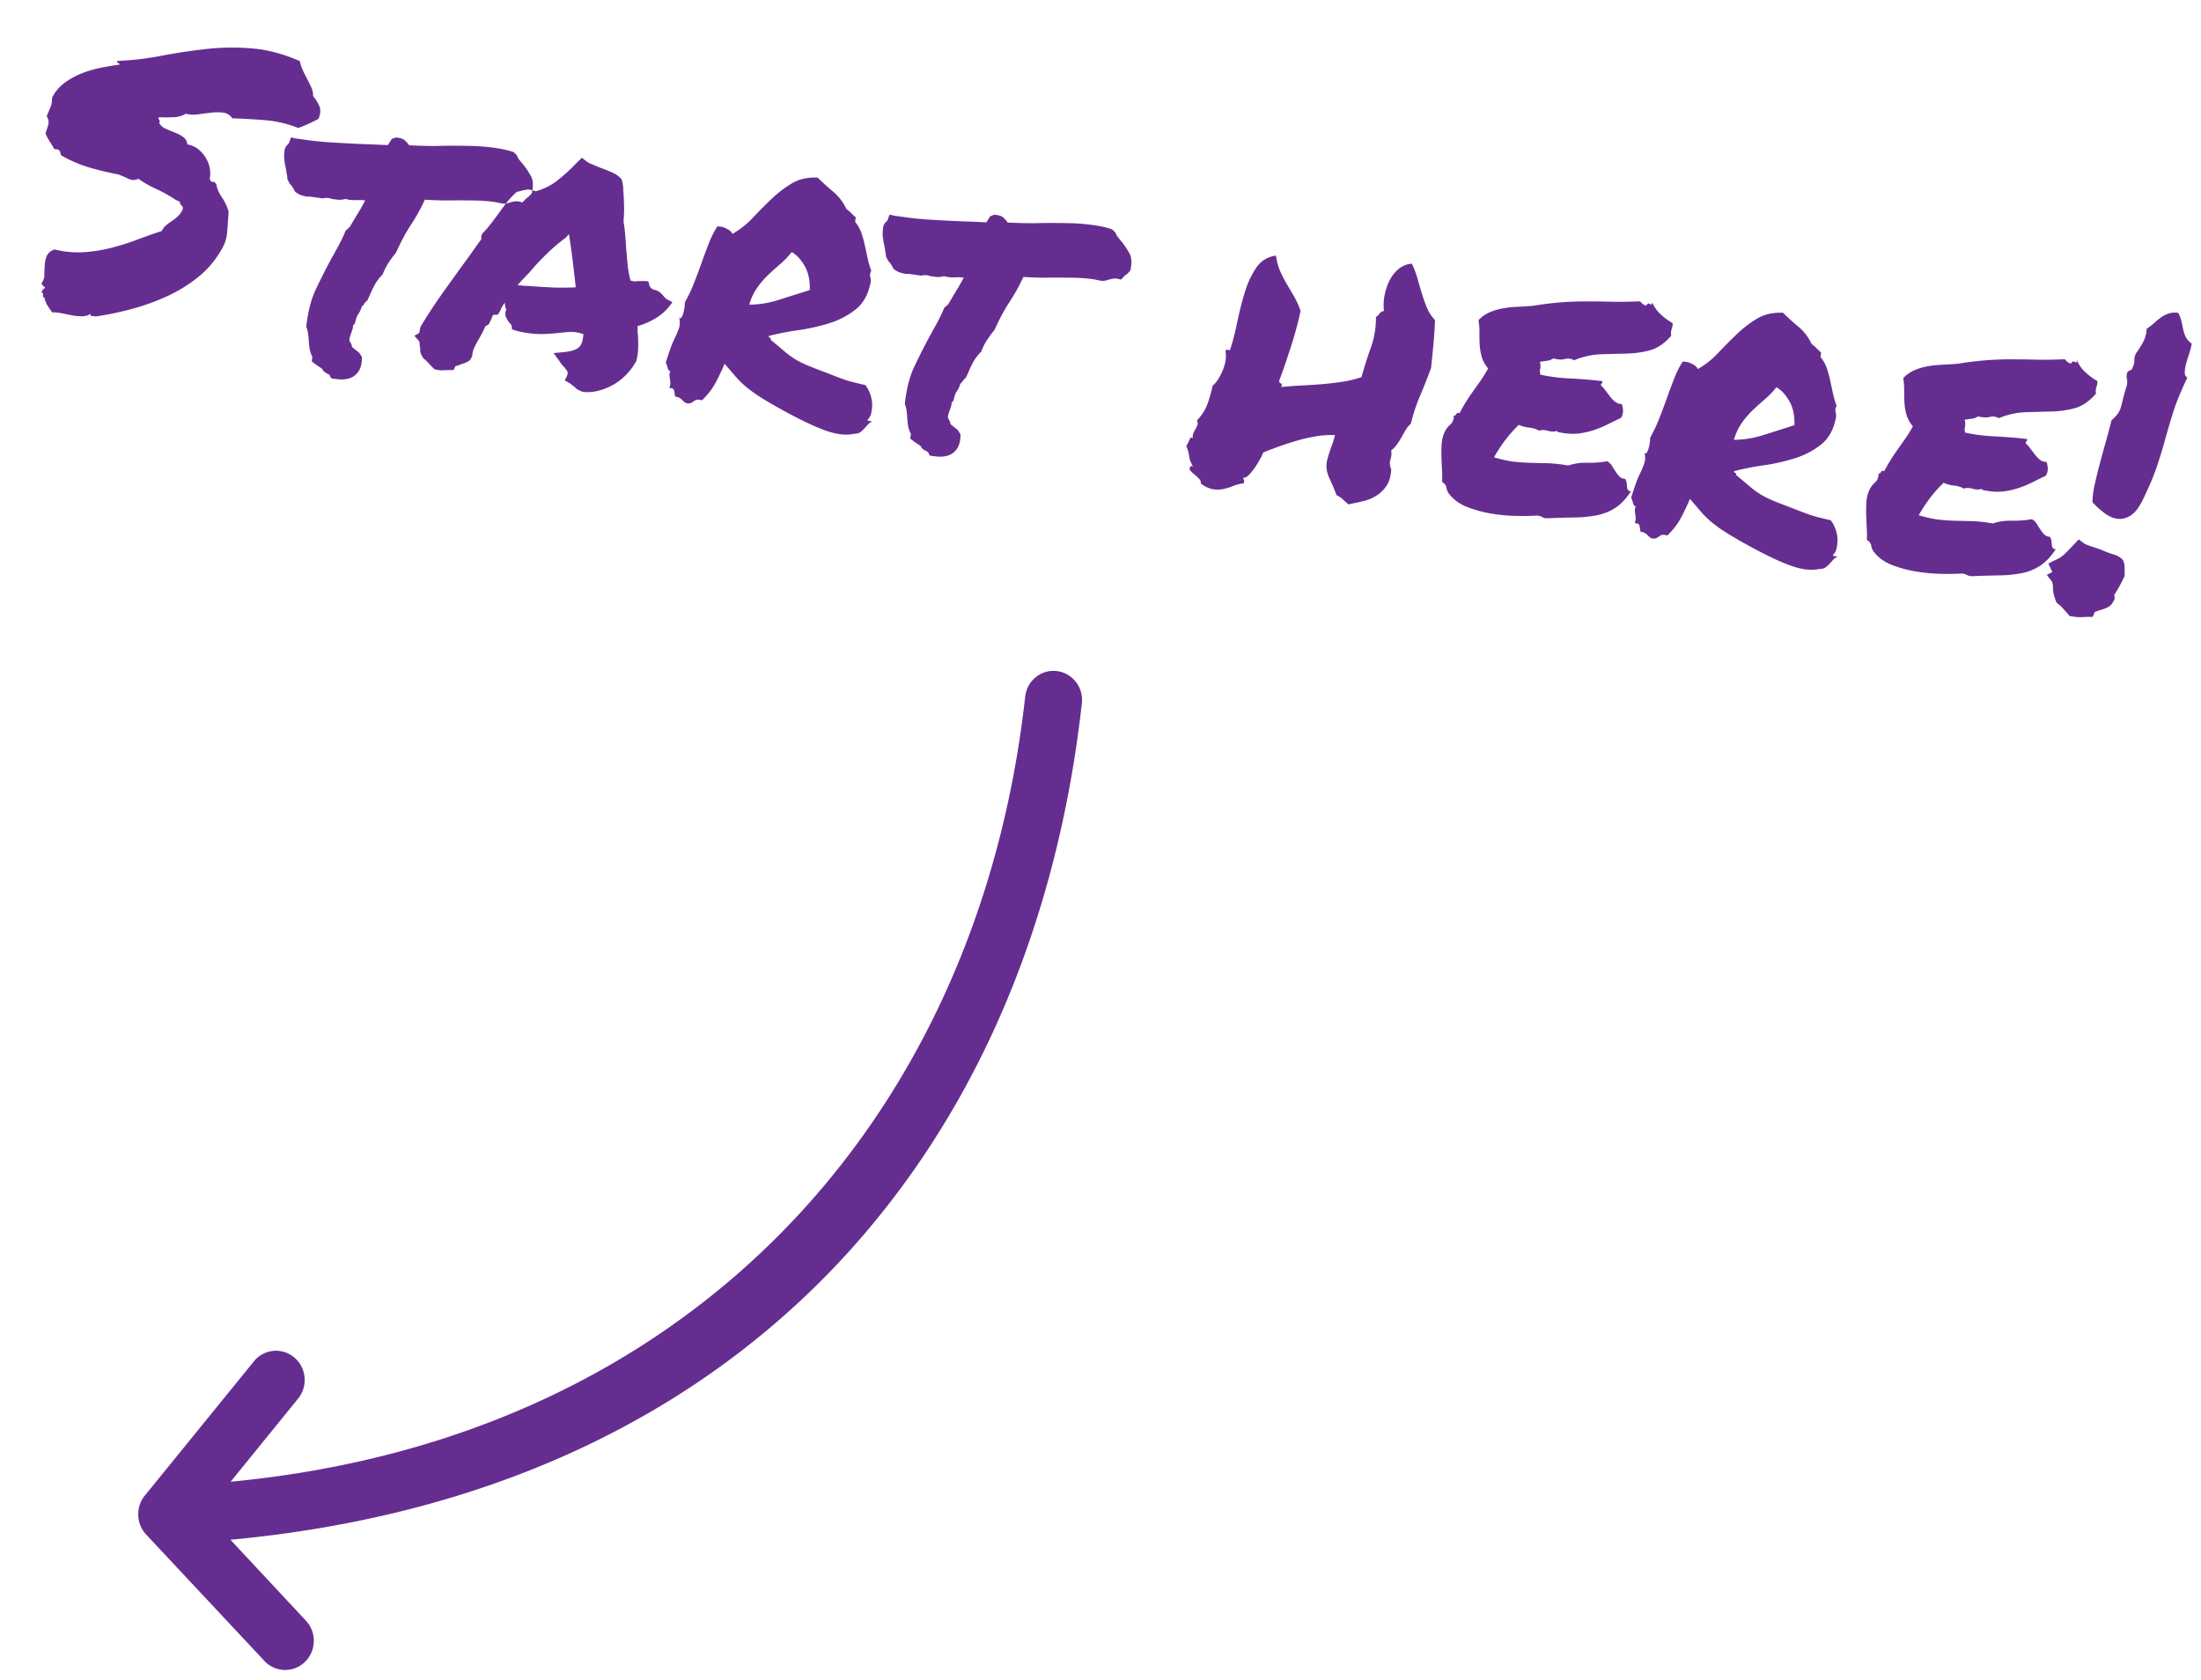 <svg width="114" height="87" viewBox="0 0 114 87" fill="none" xmlns="http://www.w3.org/2000/svg" focusable="false"><path fill-rule="evenodd" clip-rule="evenodd" d="M7.5 77.455l5.657-6.96a1.466 1.466 0 012.09-.19c.63.536.715 1.49.19 2.13l-3.491 4.301c23.84-2.268 38.723-18.794 41.152-40.648.04-.397.236-.76.54-1.01a1.45 1.45 0 011.084-.326c.813.09 1.4.829 1.314 1.656-2.591 23.309-17.57 40.858-44.1 43.334l3.903 4.184c.568.602.55 1.56-.041 2.138-.59.578-1.53.558-2.1-.044L7.57 79.472a1.514 1.514 0 01-.408-1.113c.012-.332.13-.65.337-.904zM109.666 26.866c.23.033.459-.023.688-.166.228-.144.444-.426.646-.847.331-.685.576-1.268.735-1.752.16-.483.299-.945.42-1.385l.093-.334c.097-.338.202-.689.317-1.052.152-.484.395-1.076.728-1.774-.097-.055-.141-.157-.133-.303.007-.146.036-.307.087-.483.051-.175.105-.35.162-.525a2.76 2.76 0 00.112-.448.976.976 0 01-.305-.338 1.563 1.563 0 01-.133-.377c-.027-.13-.056-.268-.088-.413a2.11 2.11 0 00-.169-.466 1.069 1.069 0 00-.503.034 1.57 1.57 0 00-.401.207 3.816 3.816 0 00-.364.297c-.12.11-.244.205-.373.285a1.604 1.604 0 01-.211.74c-.13.227-.234.392-.314.493-.085.142-.122.267-.111.374.011.107-.022.247-.098.419a.188.188 0 01-.126.13.259.259 0 00-.142.106.583.583 0 00-.019.345.77.77 0 01-.028.407 8.811 8.811 0 00-.194.69c-.036.163-.072.299-.106.406a1.074 1.074 0 01-.149.295c-.065.09-.172.201-.321.335-.062.258-.146.573-.25.945-.105.371-.211.76-.321 1.167-.109.406-.206.796-.291 1.17a4.38 4.38 0 00-.126.963c.182.194.384.377.607.55.224.171.451.273.681.305zM4.28 16.378a2.47 2.47 0 01-.505-.04c-.179-.032-.357-.068-.536-.106a2.419 2.419 0 00-.533-.055 4.18 4.18 0 01-.246-.354 1.28 1.28 0 01-.157-.401c-.065-.023-.09-.07-.073-.14.017-.071-.008-.111-.074-.12a.27.27 0 01.036-.115l.051-.073c.059-.032.086-.058.083-.078-.004-.02-.022-.043-.052-.067a.923.923 0 01-.09-.083c-.03-.03-.036-.065-.017-.102a.675.675 0 00.13-.411c.002-.166.009-.335.02-.507.01-.171.046-.33.107-.474.061-.144.192-.256.394-.334.54.13 1.06.176 1.561.14a7.78 7.78 0 001.441-.237c.46-.122.9-.263 1.324-.423.424-.16.835-.305 1.234-.435a.836.836 0 01.237-.306c.1-.08.202-.155.308-.227.105-.071.204-.15.298-.237a.989.989 0 00.231-.337c.02-.05.026-.09.017-.118a.197.197 0 00-.05-.077.766.766 0 01-.071-.08c-.023-.03-.031-.07-.024-.122a2.103 2.103 0 01-.104-.055.253.253 0 00-.088-.032 7.45 7.45 0 00-1.04-.586 5.438 5.438 0 01-.924-.53.544.544 0 01-.492.012 6.953 6.953 0 00-.558-.238 14.863 14.863 0 01-1.568-.38 6.288 6.288 0 01-1.393-.616.858.858 0 00-.07-.22c-.033-.064-.124-.093-.274-.088a4.156 4.156 0 00-.24-.403 2.098 2.098 0 01-.216-.42c.068-.19.117-.346.148-.468.03-.122.003-.262-.084-.42.083-.202.15-.36.199-.472.05-.113.076-.276.079-.488.167-.323.391-.584.67-.784.28-.2.579-.362.895-.484.316-.122.642-.216.978-.282.336-.065.65-.118.94-.157.008-.052-.015-.082-.069-.09-.053-.007-.062-.041-.026-.103.739-.03 1.489-.117 2.25-.263a30.629 30.629 0 012.325-.352c.787-.089 1.584-.1 2.391-.033.807.067 1.633.286 2.478.658.031.164.084.324.157.48.073.157.15.311.23.463.082.15.153.297.215.439.061.142.089.285.082.43.14.167.248.338.325.516.077.177.063.398-.042.663-.161.083-.33.166-.504.248a6.292 6.292 0 01-.542.224 6.073 6.073 0 00-1.778-.41 38.401 38.401 0 00-1.64-.09.665.665 0 00-.488-.299 2.829 2.829 0 00-.644.01c-.228.027-.454.055-.675.084a1.494 1.494 0 01-.607-.035c-.165.11-.371.17-.617.183a8.58 8.58 0 01-.776 0c-.022.064-.015.111.021.143.036.032.036.085-.002.16a.73.73 0 00.346.298c.153.068.31.133.472.196.161.062.303.139.427.23a.52.52 0 01.212.379c.238.047.436.138.594.273.157.135.285.29.383.463.098.174.162.352.19.536.029.184.026.346-.007.488.035.138.084.198.148.18.064-.017.129.025.196.128.026.203.12.426.284.669.163.242.28.495.352.758-.028.396-.055.751-.079 1.067a1.953 1.953 0 01-.299.897 4.912 4.912 0 01-1.198 1.409c-.49.397-1.03.73-1.62 1-.588.27-1.2.49-1.836.66-.636.17-1.26.3-1.87.386a.466.466 0 00-.19-.026c-.075.002-.087-.04-.034-.125a.834.834 0 01-.437.138zm14.162 3.008c-.23.227-.576.308-1.041.242l-.233-.032a.492.492 0 01-.093-.177 12.77 12.77 0 01-.238-.136.399.399 0 01-.152-.185c-.156-.104-.283-.19-.378-.258l-.16-.125.033-.241a1.31 1.31 0 01-.147-.43 3.691 3.691 0 01-.044-.457 4.38 4.38 0 00-.04-.354 1.117 1.117 0 00-.086-.299c.084-.78.247-1.426.49-1.938s.49-1.003.74-1.473c.141-.253.283-.51.425-.77.142-.26.272-.532.39-.815l.203-.177.298-.5c.078-.133.16-.268.245-.406.051-.089.1-.174.144-.257l.12-.218a2.1 2.1 0 00-.413-.017c-.079.002-.151.002-.217 0a1.892 1.892 0 01-.195-.017.664.664 0 01-.19-.048 1.087 1.087 0 01-.48.036l-.194-.028a.52.52 0 01-.105-.025.684.684 0 00-.404-.006l-.64-.09a.602.602 0 00-.097-.003.58.58 0 01-.099-.003 1.542 1.542 0 01-.286-.071 1.094 1.094 0 01-.31-.177c-.126-.236-.213-.364-.263-.385l-.14-.266a1.347 1.347 0 00-.026-.239 3.993 3.993 0 01-.042-.262 5.611 5.611 0 01-.085-.452c-.023-.16-.02-.347.01-.562a.526.526 0 01.111-.23c.047-.048.086-.09.117-.127l.1-.293.25.056.542.076c.413.058.835.1 1.266.127.43.026.875.05 1.333.074a317.809 317.809 0 011.63.066c.069-.114.136-.22.203-.32l.208-.073c.234.019.395.072.481.16.087.087.157.168.212.244.288.014.58.024.875.031.295.008.595.005.9-.007.448-.005.9-.003 1.352.006.453.01.886.043 1.3.1.18.026.354.058.52.094.166.037.318.08.456.126l.174.168a.758.758 0 00.134.244c.061.077.126.154.194.232.134.17.265.365.392.588.108.19.136.44.083.75l-.124-.034a.57.57 0 00-.189.002c-.057.012-.108.02-.15.028l-.348.086c-.209.19-.385.377-.53.563l-.029.037a1.258 1.258 0 01-.101.01 3.14 3.14 0 01-.28-.049 2.393 2.393 0 00-.221-.041 8.561 8.561 0 00-1.056-.077 50.538 50.538 0 00-1.125-.004 17.774 17.774 0 01-1.418-.036c-.131.282-.258.53-.38.746-.123.215-.251.422-.384.622-.136.213-.262.43-.379.653-.117.222-.233.462-.348.719a6.39 6.39 0 00-.403.548c-.109.168-.205.363-.289.583-.183.18-.33.374-.438.584-.108.21-.193.393-.254.548l-.112.23a.538.538 0 00-.162.172.259.259 0 01-.115.117c-.034.145-.1.286-.198.423a1.284 1.284 0 00-.123.31c-.018.134-.063.216-.133.247a.583.583 0 01-.03.211l-.068.206c-.062.155-.092.28-.093.376.032.059.06.11.087.155a.366.366 0 01.045.17c.07.065.124.107.16.126.047.047.117.105.213.173l.146.225c.01.398-.091.697-.304.9zm7.763-8.847c-.135.175-.268.355-.398.541-.121.163-.241.324-.361.48-.12.158-.27.333-.452.527a.396.396 0 00-.063.3c-.138.187-.273.374-.404.562-.131.188-.266.375-.404.562-.416.572-.82 1.134-1.212 1.684a27.01 27.01 0 00-1.135 1.735l-.066.32-.25.138.235.265c.024.03.036.07.036.121a.98.98 0 00.024.197c.005.065.01.136.012.214.003.078.056.201.158.37.1.079.188.159.26.24.073.08.176.189.311.323l.203.048c.082.012.155.016.218.012.064-.004.173-.008.327-.012l.252-.003.091-.2c.03-.01.07-.02.12-.032a.364.364 0 00.123-.05c.087-.027.175-.056.264-.089a.85.85 0 00.251-.148l.112-.197c.007-.153.046-.306.116-.457.07-.151.151-.304.243-.459.056-.095.112-.197.169-.305.057-.108.107-.216.15-.326a.76.76 0 01.092-.055l.046-.025.046-.03.148-.308a.381.381 0 01.035-.101c.02-.042.045-.068.074-.077l.21-.009.11-.178c.064-.158.148-.307.251-.447a.868.868 0 00.076.358c-.064.159-.066.297-.006.415.06.118.12.213.18.286.024.03.048.055.073.078.024.023.04.106.049.248l.2.067a4.752 4.752 0 00.612.125c.301.042.582.06.842.05.26-.008.518-.027.773-.055.2-.024.394-.041.584-.053.19-.012.42.026.686.116-.018.332-.096.56-.232.682-.136.123-.381.204-.737.244l-.573.055.299.41a.778.778 0 00.086.127l.108.131c.109.119.18.21.213.272.033.063.03.143-.012.24l-.117.235.233.13a2.928 2.928 0 01.19.143c.063.046.122.096.178.15.055.052.17.11.342.173.29.028.573.003.85-.074.276-.077.533-.186.769-.326.237-.141.45-.311.638-.51.189-.199.34-.4.452-.603l.051-.07c.062-.237.094-.47.099-.702a9.852 9.852 0 00-.01-.677.91.91 0 01-.02-.226c.002-.07.002-.144 0-.222.334-.095.643-.228.926-.401a2.62 2.62 0 00.678-.572l.204-.26-.292-.158a.648.648 0 01-.148-.137 2.087 2.087 0 00-.201-.211c-.075-.069-.2-.122-.377-.16-.114-.08-.174-.153-.178-.218l-.056-.201-.229-.013c-.098 0-.185 0-.262.002-.078.002-.152.01-.224.026a.655.655 0 00-.203-.048 4.954 4.954 0 01-.154-.843 63.531 63.531 0 01-.082-.91 17.78 17.78 0 00-.045-.653 8.034 8.034 0 00-.085-.66c.023-.267.033-.51.029-.73-.004-.22-.012-.44-.023-.66a2.403 2.403 0 01-.019-.313c0-.102-.026-.26-.08-.475a1.323 1.323 0 00-.494-.359 9.266 9.266 0 00-.676-.269c-.131-.057-.257-.11-.376-.159a1.268 1.268 0 01-.273-.145l-.246-.189-.243.237c-.36.374-.705.69-1.035.946-.33.257-.698.44-1.105.55l-.179-.048c-.009.051-.02.104-.033.159-.126.146-.217.229-.272.248l-.208.217-.191-.048a.725.725 0 00-.217 0 2.268 2.268 0 00-.204.044 1.602 1.602 0 01-.245.063zm.903 3.896c-.108.113-.209.227-.302.342.092-.002.18.004.264.015.083.012.163.016.24.013.458.036.875.062 1.25.08.375.017.795.015 1.26-.005-.046-.433-.098-.885-.156-1.355-.057-.47-.122-.938-.196-1.404l-.165.19c-.344.25-.68.538-1.011.861-.331.323-.617.632-.859.925l-.325.338zm15.586 7.84c.603.224 1.12.287 1.552.187.12.004.218-.019.293-.069.074-.049.143-.11.207-.18l.192-.213a.712.712 0 01.226-.169.393.393 0 00-.147-.03c-.047 0-.075-.02-.083-.062a.628.628 0 00.19-.343 1.92 1.92 0 00.047-.474 1.615 1.615 0 00-.1-.514 1.717 1.717 0 00-.248-.465 23.84 23.84 0 01-.695-.167 5.873 5.873 0 01-.475-.147 17.463 17.463 0 01-.51-.192 91.007 91.007 0 00-.777-.299l-.138-.053c-.267-.104-.48-.192-.636-.266a3.985 3.985 0 01-.507-.28 4.984 4.984 0 01-.485-.369 73.47 73.47 0 00-.688-.577c.023-.063.01-.098-.035-.105-.047-.006-.066-.036-.059-.088a13.65 13.65 0 011.54-.303c.565-.081 1.1-.202 1.61-.364a4.2 4.2 0 001.342-.701c.387-.306.64-.744.761-1.313a.586.586 0 00.03-.216 1.451 1.451 0 00-.027-.164.42.42 0 01-.009-.151.462.462 0 01.063-.162 4.809 4.809 0 01-.19-.656l-.148-.681a5.205 5.205 0 00-.182-.646 1.806 1.806 0 00-.317-.554l.033-.236a2.636 2.636 0 01-.242-.223 1.454 1.454 0 00-.244-.205 2.6 2.6 0 00-.692-.907 13.674 13.674 0 01-.799-.722c-.523-.02-.973.083-1.349.31a6.02 6.02 0 00-1.054.812c-.328.314-.65.639-.967.974a4.38 4.38 0 01-1.046.823c-.027-.097-.126-.188-.296-.272a1 1 0 00-.48-.117c-.172.27-.322.568-.45.897-.126.329-.251.664-.373 1.007-.123.343-.252.688-.389 1.036a8.137 8.137 0 01-.474 1.003c.003.067-.001.15-.015.248a2.227 2.227 0 01-.061.291.88.88 0 01-.093.227c-.035.055-.076.06-.123.013.052.207.045.4-.02.577-.066.177-.141.354-.226.528a4.844 4.844 0 00-.232.568c-.07.203-.14.42-.213.65.04.099.074.197.1.294.027.097.074.15.14.16a.47.47 0 00-.051.222c.004.06.013.122.024.184.012.061.02.129.022.203a.64.64 0 01-.057.262c.15-.006.234.04.254.135.02.097.037.199.048.307a.579.579 0 01.261.087c.055.04.1.08.135.119a.722.722 0 00.127.108c.049.033.135.045.258.036.086-.041.167-.09.243-.146.075-.056.197-.059.365-.009a3.73 3.73 0 00.623-.762c.15-.252.335-.63.554-1.132l.565.66c.156.181.334.356.533.524.199.168.438.342.716.52.278.18.643.394 1.093.644.901.5 1.653.863 2.255 1.087zm-3.472-7.38a3.023 3.023 0 00-.416.882 5.085 5.085 0 001.561-.257c.554-.175 1.079-.341 1.575-.5.015-.503-.076-.922-.273-1.26-.196-.337-.417-.571-.663-.704a4.437 4.437 0 01-.6.625c-.213.181-.42.368-.622.56a4.5 4.5 0 00-.562.654zm9.179 8.733c.465.066.812-.015 1.041-.242.213-.203.314-.502.304-.9l-.146-.225a1.599 1.599 0 01-.212-.173.846.846 0 01-.16-.125.366.366 0 00-.046-.17 3.464 3.464 0 01-.087-.156c0-.096.031-.221.093-.376l.068-.206a.583.583 0 00.03-.21c.07-.032.114-.114.133-.248a1.284 1.284 0 01.123-.31c.098-.137.164-.278.198-.423a.259.259 0 00.115-.117.539.539 0 01.162-.172l.112-.23c.06-.155.146-.338.254-.548.109-.21.255-.404.438-.584.084-.22.18-.415.29-.583a6.39 6.39 0 01.402-.548c.115-.257.231-.497.348-.72.117-.222.243-.44.379-.652.133-.2.26-.408.383-.622.123-.215.25-.464.382-.745a17.774 17.774 0 001.417.035c.369-.003.744-.001 1.125.004.381.006.733.032 1.056.077.077.01.151.025.221.041.07.017.163.034.28.05a1.11 1.11 0 00.181-.026c.055-.013.11-.029.165-.048.068-.018.136-.032.203-.043a.725.725 0 01.218 0l.19.047.209-.217c.055-.02.146-.102.272-.248.093-.383.076-.686-.05-.908a4.607 4.607 0 00-.392-.588 6.943 6.943 0 01-.194-.232.757.757 0 01-.134-.244l-.174-.168a4.443 4.443 0 00-.456-.126 6.634 6.634 0 00-.52-.093 10.907 10.907 0 00-1.3-.1 42.39 42.39 0 00-1.352-.006c-.305.011-.605.013-.9.006a42.14 42.14 0 01-.874-.03 2.143 2.143 0 00-.213-.245c-.086-.088-.247-.141-.481-.16l-.208.073a8.56 8.56 0 00-.203.32 131.253 131.253 0 00-1.63-.066c-.458-.023-.902-.048-1.333-.074-.43-.027-.853-.07-1.266-.127l-.543-.076-.248-.056-.101.293c-.031.037-.07.08-.117.127a.526.526 0 00-.11.23c-.031.214-.034.402-.01.562.023.16.051.311.084.452.013.098.027.185.042.262.015.077.024.157.026.24l.14.265c.05.02.137.149.262.385.107.083.21.142.311.177.1.034.196.058.286.07a.58.58 0 00.099.004c.04-.001.072 0 .098.004l.64.09a.684.684 0 01.403.005.52.52 0 00.105.025l.194.028c.168.023.328.011.48-.036.036.02.1.035.19.048.064.009.13.014.195.017.066.002.138.002.217 0a1.954 1.954 0 01.413.017l-.12.218a8.033 8.033 0 01-.145.257c-.085.138-.166.273-.244.405-.078.133-.177.3-.298.501l-.202.177c-.12.283-.25.555-.391.815-.142.26-.284.517-.425.77-.25.47-.497.96-.74 1.473-.243.512-.406 1.158-.49 1.938.04.088.07.187.087.299.017.112.03.23.039.354.005.15.02.303.044.457.025.153.074.296.147.43l-.034.24.16.126c.096.068.223.154.38.258.04.087.09.149.15.185l.239.136a.492.492 0 00.093.177l.233.032zm14.976 1.694c-.17.038-.35.043-.54.016-.19-.026-.403-.124-.641-.294a.276.276 0 00-.072-.224 1.633 1.633 0 00-.19-.19 27.84 27.84 0 00-.176-.147c-.05-.04-.073-.074-.069-.101-.07.004-.09-.047-.061-.151.028-.105.086-.124.173-.058-.122-.207-.19-.383-.205-.528a2.19 2.19 0 00-.158-.562.34.34 0 00.09-.13c.03-.064.055-.122.076-.173a.254.254 0 01.078-.111c.03-.023.063-.012.098.034a.565.565 0 01.042-.3c.039-.076.076-.146.113-.208.036-.063.066-.127.088-.192.023-.065.013-.14-.03-.228.258-.263.444-.56.56-.89.115-.33.2-.634.252-.912.108-.08.211-.202.31-.365.099-.162.18-.33.247-.505.066-.174.107-.345.123-.513a1.334 1.334 0 00-.013-.42c.023-.064.1-.074.231-.028.143-.428.27-.917.382-1.465.112-.548.243-1.067.395-1.555a4.64 4.64 0 01.59-1.262 1.42 1.42 0 011.018-.622c.042.292.112.553.21.784.1.231.213.454.34.67.13.215.257.433.384.655.128.222.241.469.34.74-.048.252-.116.541-.204.869-.087.327-.186.66-.295.998-.11.338-.217.663-.323.974-.106.311-.202.576-.288.795.004.069.036.114.095.136.059.022.06.083.005.184.336-.034.684-.06 1.045-.077.36-.018.722-.042 1.085-.072.363-.03.717-.073 1.062-.126.346-.053.67-.134.975-.24.14-.51.301-1.018.483-1.522.18-.505.27-1.036.265-1.594a.597.597 0 00.19-.177.312.312 0 01.226-.131 2.624 2.624 0 01.03-.811c.054-.278.142-.538.265-.778.124-.241.283-.44.477-.596.194-.156.417-.244.668-.263.118.234.214.482.288.744.073.262.15.524.23.787.08.262.17.513.267.75.098.238.237.452.417.64-.014.392-.04.796-.077 1.212-.038.416-.08.838-.127 1.267-.179.49-.366.964-.561 1.42a9.457 9.457 0 00-.486 1.47c-.11.093-.2.203-.273.328-.073.126-.147.255-.22.387a3.642 3.642 0 01-.239.374 1.369 1.369 0 01-.29.296.807.807 0 01-.033.454c-.053.135-.04.31.04.526-.021.35-.102.63-.242.842-.14.211-.316.384-.528.517a2.26 2.26 0 01-.702.289c-.256.059-.505.112-.746.16a5.177 5.177 0 01-.285-.254 1.175 1.175 0 00-.331-.22c-.13-.345-.26-.652-.388-.92a1.413 1.413 0 01-.103-.882 7.922 7.922 0 01.204-.644 7.15 7.15 0 00.207-.664 4.56 4.56 0 00-1.001.063c-.353.06-.699.14-1.037.242-.339.102-.657.207-.954.314-.298.108-.542.203-.733.285-.006.04-.046.132-.122.278a4.65 4.65 0 01-.27.451 3.215 3.215 0 01-.327.413c-.113.12-.217.173-.312.16a.508.508 0 00.044.128c.021.044.014.098-.023.16a2.195 2.195 0 00-.536.139 3 3 0 01-.497.154zm13.838 1.271c.435.074.867.116 1.298.125.43.008.802.002 1.115-.018a.752.752 0 01.271.086c.075.043.174.06.296.052.502-.02.96-.034 1.372-.04a6.505 6.505 0 001.139-.112c.346-.068.664-.195.953-.38.29-.187.563-.475.82-.866-.081.002-.135-.022-.162-.071a.41.41 0 01-.047-.172 2.933 2.933 0 00-.021-.207.4.4 0 00-.084-.196.395.395 0 01-.287-.118 1.832 1.832 0 01-.197-.25 12.97 12.97 0 01-.19-.3.648.648 0 00-.25-.239 5.174 5.174 0 01-1.033.079 2.737 2.737 0 00-.982.143 7.64 7.64 0 00-1.055-.119l-.827-.02a11.198 11.198 0 01-.853-.051c-.3-.03-.67-.107-1.11-.234.18-.324.378-.626.593-.906.215-.28.447-.54.696-.776.151.073.33.12.536.143.206.023.377.076.514.16.114-.049.266-.047.454.005s.34.054.454.006c.048.045.088.07.121.075l.15.021c.315.057.607.07.874.036.268-.034.526-.092.773-.173a5.36 5.36 0 00.72-.297c.232-.116.464-.23.695-.34.07-.119.105-.24.102-.363a1.116 1.116 0 00-.063-.349.576.576 0 01-.337-.115 1.51 1.51 0 01-.257-.26c-.08-.102-.16-.207-.24-.315a1.87 1.87 0 00-.244-.277c-.006-.053.006-.087.035-.102.03-.015.042-.055.037-.12-.544-.064-1.1-.11-1.67-.138a9.073 9.073 0 01-1.54-.198.575.575 0 01-.009-.302.739.739 0 00-.02-.362c.125-.02.249-.039.372-.054a.677.677 0 00.32-.12c.262.063.466.072.614.028a.6.6 0 01.466.066 3.99 3.99 0 011.39-.31c.453-.014.897-.026 1.33-.036.433-.01.842-.07 1.228-.177.386-.108.749-.358 1.087-.75a.786.786 0 01-.011-.206.742.742 0 01.027-.122.748.748 0 00.055-.322 3.347 3.347 0 01-.632-.468 1.856 1.856 0 01-.43-.613c-.003.116-.037.146-.104.092-.066-.055-.134-.029-.203.078-.106-.015-.21-.088-.313-.219-.57.024-1.077.03-1.52.02a51.65 51.65 0 00-1.283-.016 16.277 16.277 0 00-2.733.227c-.3.023-.586.042-.858.055a5.586 5.586 0 00-.76.087 2.97 2.97 0 00-.667.208 1.684 1.684 0 00-.552.398c.036.225.052.444.05.657-.003.213.001.42.013.623.012.202.047.408.106.617.058.208.168.408.33.6a7.267 7.267 0 01-.38.616c-.127.183-.253.362-.38.539-.125.176-.249.36-.37.55-.12.19-.237.393-.349.61-.09-.025-.146-.01-.168.045-.021.055-.066.084-.134.088a.56.56 0 01-.198.477 1.184 1.184 0 00-.32.479 1.926 1.926 0 00-.113.586 7.93 7.93 0 00-.003.669c.008.228.018.446.03.654.01.21.011.397.001.564.137.084.213.188.23.313.015.126.07.24.163.344.218.276.518.49.902.64a6.16 6.16 0 001.227.338zm17.031 2.87c-.432.099-.95.036-1.552-.189-.602-.224-1.354-.587-2.255-1.087a20.12 20.12 0 01-1.093-.643 6.906 6.906 0 01-.716-.52 4.704 4.704 0 01-.533-.526l-.565-.66c-.22.503-.404.88-.554 1.133a3.73 3.73 0 01-.623.762c-.168-.05-.29-.047-.365.009a1.438 1.438 0 01-.243.146c-.123.01-.209-.003-.258-.036a.722.722 0 01-.127-.108.981.981 0 00-.135-.12.579.579 0 00-.26-.086 3.16 3.16 0 00-.049-.307c-.02-.096-.105-.141-.254-.135a.64.64 0 00.057-.262 1.439 1.439 0 00-.022-.203 1.758 1.758 0 01-.025-.184.47.47 0 01.052-.223c-.066-.009-.113-.062-.14-.16a2.733 2.733 0 00-.1-.293c.073-.23.144-.447.213-.65.07-.204.146-.393.231-.568.086-.175.161-.35.226-.528a.962.962 0 00.02-.577c.048.046.09.042.124-.013a.88.88 0 00.093-.227c.027-.096.047-.193.06-.291a1.28 1.28 0 00.016-.248c.18-.322.338-.656.474-1.003.137-.348.266-.693.389-1.036.122-.343.247-.678.374-1.007.127-.329.277-.628.45-.897a1 1 0 01.479.117c.17.084.269.175.296.272a4.38 4.38 0 001.046-.823c.317-.335.64-.66.966-.974a6.022 6.022 0 011.055-.812c.376-.227.826-.33 1.35-.31.236.233.502.474.798.722.296.248.526.55.692.907.098.067.18.136.244.204.065.07.145.144.242.224l-.033.236c.139.166.244.35.317.554.072.204.133.42.182.646l.147.68c.05.227.113.447.191.657a.462.462 0 00-.063.162.42.42 0 00.009.15c.013.056.022.11.028.165a.586.586 0 01-.03.215c-.121.57-.375 1.008-.762 1.314a4.2 4.2 0 01-1.343.7 9.924 9.924 0 01-1.609.365 13.65 13.65 0 00-1.54.303c-.007.052.012.082.059.088.046.007.058.042.035.105.29.241.52.433.688.577.169.144.33.266.485.368.154.102.323.195.507.281.157.074.369.163.636.266l.138.053c.333.127.592.227.778.3.185.072.355.136.509.191.154.055.312.104.475.147.162.043.394.099.695.167.102.135.185.29.248.465.063.176.096.347.1.514a1.92 1.92 0 01-.047.474.628.628 0 01-.19.343c.008.041.036.062.083.062.047 0 .096.01.147.03a.712.712 0 00-.226.169l-.192.213a1.097 1.097 0 01-.207.18.492.492 0 01-.293.07zm-4.44-6.686c.104-.344.243-.638.416-.882a4.5 4.5 0 01.562-.654c.201-.192.409-.379.622-.56.214-.182.414-.39.6-.625.246.133.467.367.663.704.197.337.288.757.273 1.26-.496.159-1.021.325-1.575.5a5.085 5.085 0 01-1.561.257zm10.707 6.94a8.777 8.777 0 01-1.298-.124 6.162 6.162 0 01-1.227-.337c-.384-.151-.684-.365-.901-.641a.626.626 0 01-.165-.344c-.016-.125-.092-.23-.229-.313a5.01 5.01 0 00-.002-.564 41.44 41.44 0 01-.029-.654 7.93 7.93 0 01.003-.67c.01-.218.048-.413.113-.585.066-.185.173-.345.32-.48a.56.56 0 00.198-.476c.069-.004.113-.033.134-.088.022-.056.078-.07.168-.045.112-.217.228-.42.35-.61.12-.19.244-.374.37-.55.126-.177.252-.357.38-.54.126-.182.253-.388.38-.616a1.589 1.589 0 01-.331-.6 2.944 2.944 0 01-.106-.616 8.558 8.558 0 01-.014-.623 3.836 3.836 0 00-.049-.657c.16-.172.343-.305.552-.398a2.97 2.97 0 01.666-.208c.236-.044.49-.073.761-.087.272-.013.558-.032.858-.054a16.264 16.264 0 012.733-.228c.411 0 .839.005 1.283.016.443.01.95.004 1.52-.02.103.131.207.204.313.22.069-.108.137-.134.203-.08.067.055.101.025.104-.091.102.234.245.439.43.613.184.175.395.331.632.468a.732.732 0 01-.018.201l-.037.121a.704.704 0 00-.027.122.746.746 0 00.011.206c-.338.392-.701.642-1.087.75a5.003 5.003 0 01-1.228.177c-.433.01-.877.022-1.331.036a3.988 3.988 0 00-1.389.31.598.598 0 00-.466-.066c-.148.044-.352.035-.613-.028a.677.677 0 01-.321.12 7.7 7.7 0 00-.371.054.756.756 0 01.02.363.57.57 0 00.008.302c.457.103.971.168 1.54.197.569.028 1.126.074 1.67.137.004.066-.008.106-.037.121-.029.015-.041.05-.035.102.084.077.166.169.245.277.079.108.159.213.239.315.08.102.165.189.257.26.091.07.203.11.337.115.039.109.06.225.063.349a.673.673 0 01-.102.364c-.231.11-.463.223-.695.339a5.328 5.328 0 01-.72.297 4.06 4.06 0 01-.773.173 2.889 2.889 0 01-.875-.036l-.149-.02c-.033-.006-.073-.03-.12-.076-.115.048-.267.046-.455-.006s-.34-.054-.454-.005a1.23 1.23 0 00-.514-.16 1.634 1.634 0 01-.536-.143c-.25.236-.481.495-.696.776-.215.28-.413.582-.593.906.44.127.811.205 1.11.234.3.03.584.046.853.052.269.005.545.012.827.019a7.63 7.63 0 011.055.12c.285-.103.612-.151.982-.144.37.006.714-.02 1.032-.079a.646.646 0 01.25.24c.066.106.13.205.191.298s.127.177.197.251a.396.396 0 00.287.118.399.399 0 01.084.196c.01.073.017.142.021.207.005.065.02.123.047.172.027.049.081.073.162.071-.257.39-.53.68-.82.865a2.71 2.71 0 01-.953.38 6.514 6.514 0 01-1.139.112c-.412.007-.87.02-1.371.04a.52.52 0 01-.297-.05.752.752 0 00-.271-.087c-.313.02-.685.026-1.115.018zm7.569 2.229c-.24.023-.455.021-.643-.005l-.24-.034a16.337 16.337 0 00-.363-.414 2.126 2.126 0 00-.316-.28c-.122-.288-.184-.532-.186-.731-.003-.186-.023-.31-.058-.372l-.264-.336.288-.152-.205-.435a9.28 9.28 0 01.43-.217 1.48 1.48 0 00.253-.146c.074-.054.155-.125.241-.212.086-.088.225-.232.416-.433l.234-.245.24.183c.067.052.196.11.387.172l.498.166c.222.103.444.187.664.254.22.066.387.165.502.295l.063.18c.014.116.021.223.022.323l-.001.32c-.128.282-.26.534-.395.757-.057.092-.095.15-.114.177a.162.162 0 00-.03.06c-.002.014.003.032.014.055.012.023.011.083-.003.181l-.144.236a.873.873 0 01-.283.196 2.316 2.316 0 01-.314.105.91.91 0 01-.152.054.383.383 0 00-.13.056l-.101.242h-.31z" fill="#662D91"></path></svg>